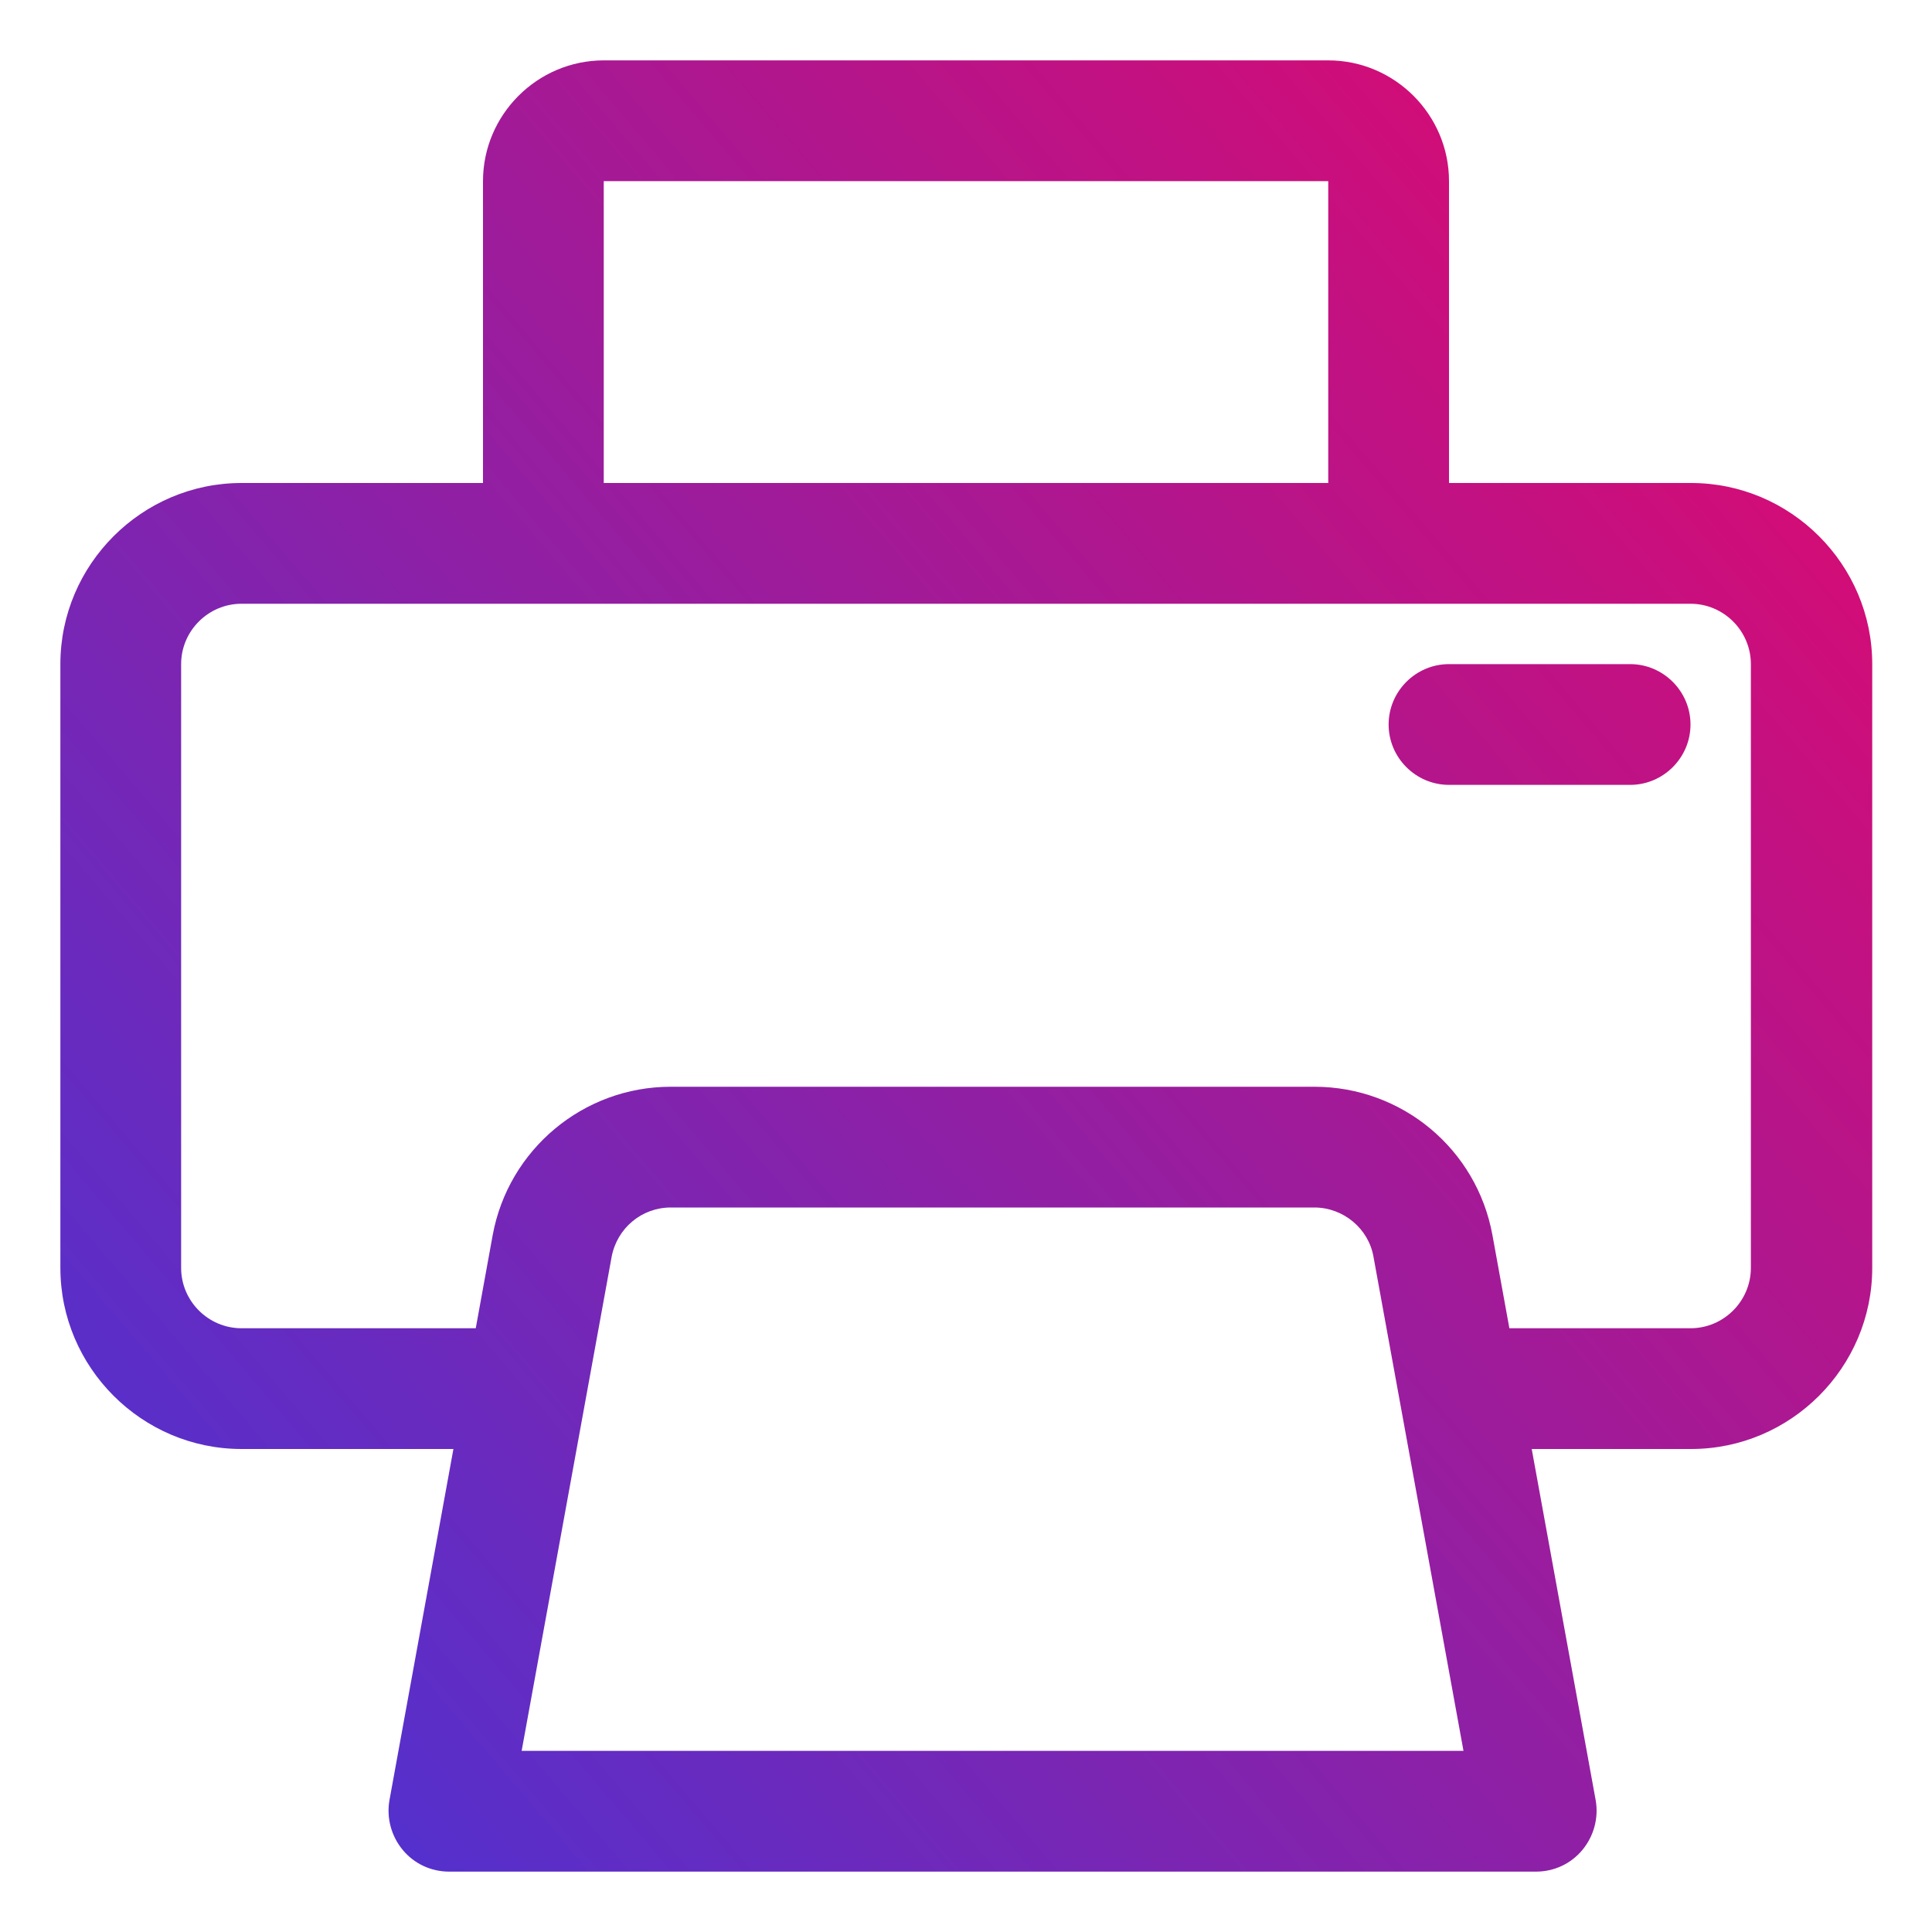 <svg xmlns="http://www.w3.org/2000/svg" xmlns:xlink="http://www.w3.org/1999/xlink" id="OBJECT" viewBox="0 0 32 32"><defs><style>      .cls-1 {        fill: url(#linear-gradient);      }      .cls-1, .cls-2 {        stroke-width: 0px;      }      .cls-2 {        fill: url(#linear-gradient-2);      }    </style><linearGradient id="linear-gradient" x1="37.32" y1="-.84" x2="1.2" y2="29.9" gradientUnits="userSpaceOnUse"><stop offset="0" stop-color="#ff0058"></stop><stop offset="1" stop-color="#4734d6"></stop></linearGradient><linearGradient id="linear-gradient-2" x1="38.69" y1=".78" x2="2.57" y2="31.51" xlink:href="#linear-gradient"></linearGradient></defs><path class="cls-1" d="M28,8h-4V3c0-1.1-.9-2-2-2h-12c-1.1,0-2,.9-2,2v5h-4c-1.65,0-3,1.35-3,3v10c0,1.65,1.35,3,3,3h3.51l-1.06,5.82c-.05.29.03.59.22.82.19.23.47.36.77.36h18c.3,0,.58-.13.77-.36.19-.23.27-.53.22-.82l-1.06-5.82h2.64c1.65,0,3-1.35,3-3v-10c0-1.65-1.35-3-3-3ZM10,3h12v5h-12V3ZM8.64,29l1.49-8.18c.09-.48.5-.82.98-.82h10.66c.48,0,.9.35.98.82l1.49,8.18h-15.6ZM29,21c0,.55-.45,1-1,1h-3l-.28-1.54c-.26-1.43-1.5-2.46-2.95-2.46h-10.66c-1.45,0-2.69,1.04-2.95,2.46l-.28,1.54h-3.88c-.55,0-1-.45-1-1v-10c0-.55.45-1,1-1h24c.55,0,1,.45,1,1v10Z"></path><path class="cls-2" d="M27,11h-3c-.55,0-1,.45-1,1s.45,1,1,1h3c.55,0,1-.45,1-1s-.45-1-1-1Z"></path></svg>